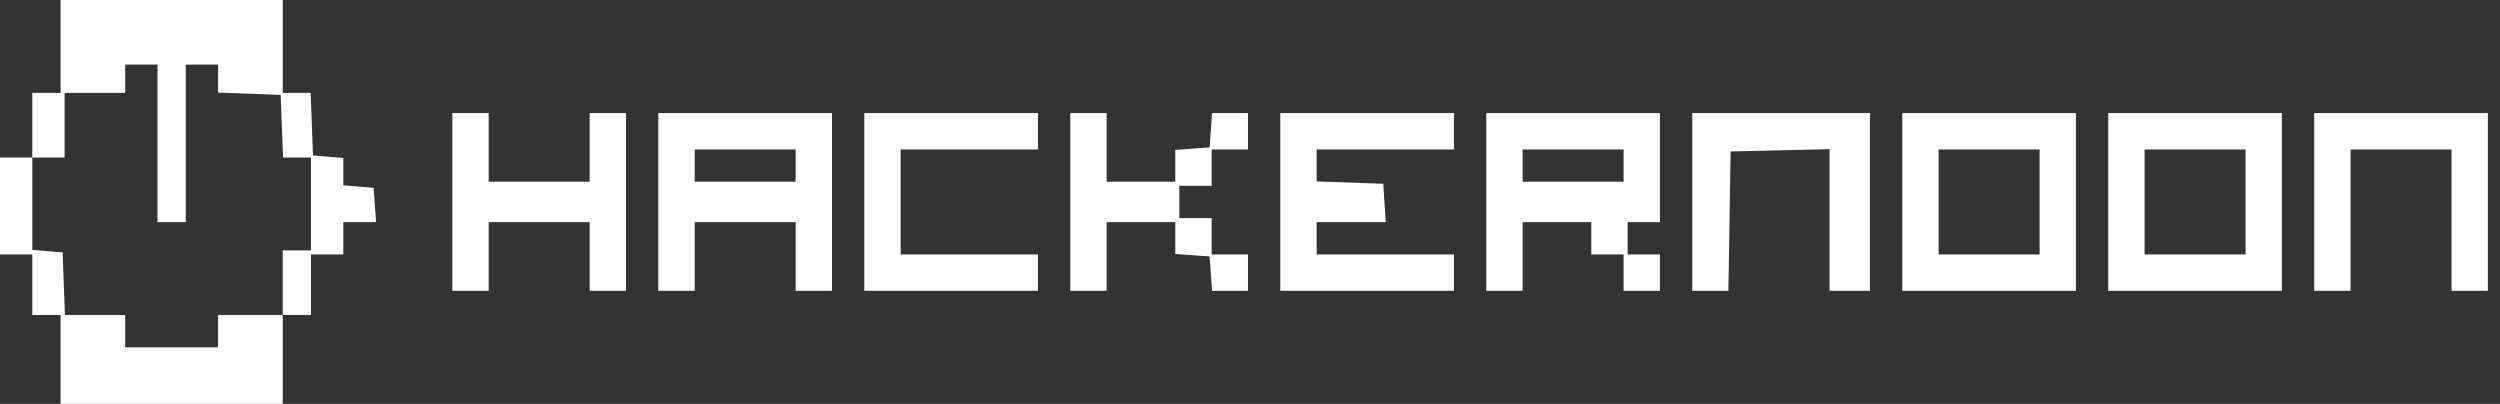 <?xml version="1.0" encoding="UTF-8" standalone="no"?>
<!-- Created with Inkscape (http://www.inkscape.org/) -->
<svg version="1.1" id="svg1" width="619" height="100" viewBox="0 0 619 100" xmlns="http://www.w3.org/2000/svg" xmlns:svg="http://www.w3.org/2000/svg" style="/*! background: black; */">
  <rect x="0" y="0" width="619" height="100" fill="#333333" stroke="none"/>
  <defs id="defs1"/>
  <g id="g1">
    <path style="fill:white;" d="M 42.5,100 H 15 V 89 78 H 11.5 8 V 70.5 63 H 4 0 V 51 39 H 4 8 V 31 23 H 11.5 15 V 11.5 0 H 42.5 70 V 11.5 23 h 3.458 3.458 L 77.208,30.75 77.5,38.5 81.25,38.81 85,39.121 V 42.5 45.879 L 88.75,46.19 92.5,46.5 92.807,50.75 93.115,55 H 89.057 85 v 4 4 H 81 77 V 70.5 78 H 73.5 70 v 11 11 z m 0,-14 H 54 v -4 -4 h 8 8 V 70 62 H 73.5 77 V 50.5 39 H 73.542 70.084 L 69.792,31.25 69.5,23.5 61.75,23.208 54,22.916 V 19.458 16 H 50 46 V 35.5 55 H 42.5 39 V 35.5 16 H 35 31 V 19.5 23 H 23.5 16 v 8 8 H 12 8 V 50.44 61.879 L 11.75,62.19 15.5,62.5 15.792,70.25 16.084,78 H 23.542 31 v 4 4 z m 74,-14 H 112 V 50 28 h 4.5 4.5 V 36.5 45 H 133.5 146 V 36.5 28 h 4.5 4.5 V 50 72 H 150.5 146 V 63.5 55 H 133.5 121 v 8.5 8.5 z m 51,0 H 163 V 50 28 H 184.5 206 V 50 72 H 201.5 197 V 63.5 55 H 184.5 172 v 8.5 8.5 z m 17,-27 H 197 V 41 37 H 184.5 172 v 4 4 z m 51,27 H 214 V 50 28 h 21.5 21.5 v 4.5 4.5 h -17 -17 v 13 13 h 17 17 v 4.5 4.5 z m 34,0 H 265 V 50 28 h 4.5 4.5 v 8.5 8.5 h 8.5 8.5 V 41.057 37.115 L 295.25,36.807 299.5,36.5 299.808,32.25 300.115,28 H 304.558 309 v 4.5 4.5 h -4.5 -4.5 v 4.5 4.5 h -4 -4 v 4 4 h 4 4 v 4.5 4.5 h 4.5 4.5 v 4.5 4.5 h -4.442 -4.442 L 299.808,67.75 299.5,63.5 295.25,63.193 291,62.885 V 58.943 55 h -8.5 -8.5 v 8.5 8.5 z m 69,0 H 317 V 50 28 h 21.5 21.5 v 4.5 4.5 h -17 -17 v 3.96 3.96 l 8.25,0.29 8.25,0.29 0.305,4.75 0.305,4.75 H 334.555 326 v 4 4 h 17 17 v 4.5 4.5 z m 34,0 H 368 V 50 28 H 389.5 411 V 41.5 55 h -4 -4 v 4 4 h 4 4 V 67.5 72 H 406.5 402 V 67.5 63 h -4 -4 v -4 -4 h -8.5 -8.5 v 8.5 8.5 z m 17,-27 H 402 V 41 37 H 389.5 377 v 4 4 z m 33.976,27 H 419 V 50 28 h 22 22 v 22 22 h -5 -5 V 54.469 36.938 L 440.75,37.219 428.5,37.5 428.226,54.75 427.953,72 Z M 492.5,72 H 471 V 50 28 h 21.5 21.5 v 22 22 z m 0,-9 H 505 V 50 37 H 492.5 480 v 13 13 z m 51,9 H 522 V 50 28 h 21.5 21.5 v 22 22 z m 0,-9 H 556 V 50 37 H 543.5 531 v 13 13 z m 34,9 H 573 V 50 28 H 594.5 616 V 50 72 H 611.5 607 V 54.5 37 H 594.5 582 V 54.5 72 Z" id="path1"/>
  </g>
</svg>